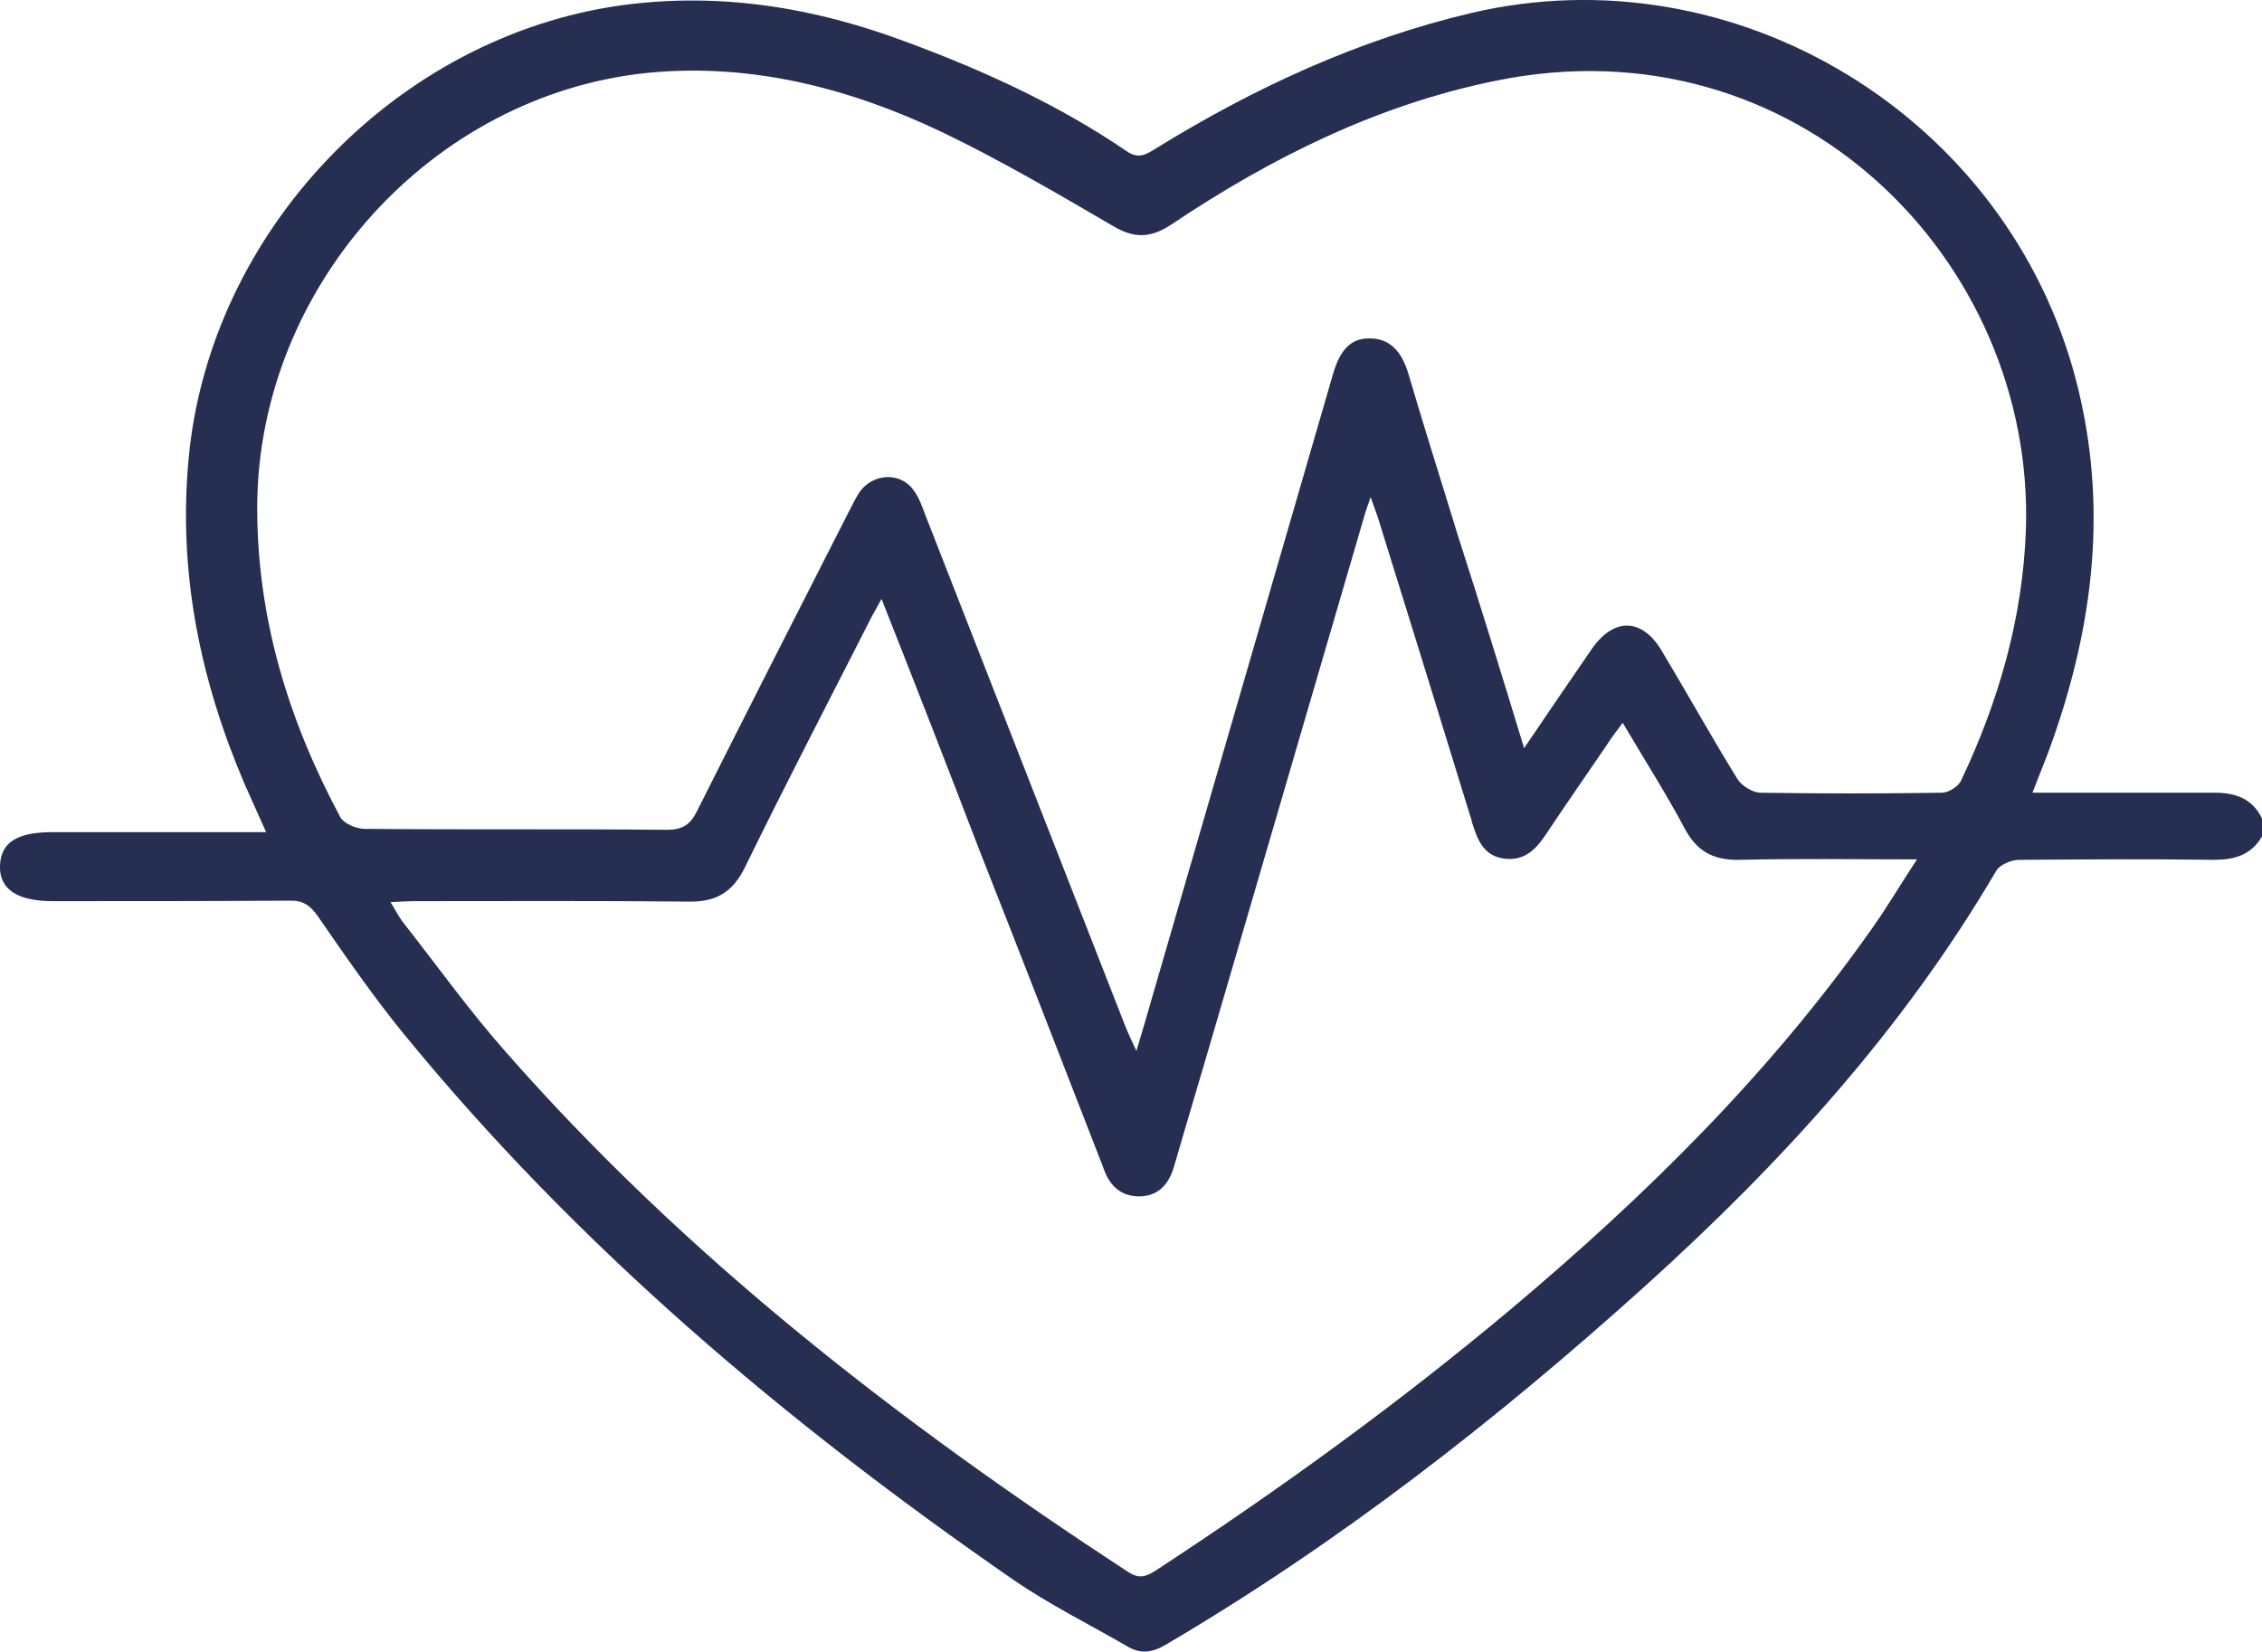<?xml version="1.0" encoding="utf-8"?>
<!-- Generator: Adobe Illustrator 21.0.2, SVG Export Plug-In . SVG Version: 6.00 Build 0)  -->
<svg version="1.1" id="Layer_1" xmlns="http://www.w3.org/2000/svg" xmlns:xlink="http://www.w3.org/1999/xlink" x="0px" y="0px"
	 viewBox="0 0 481.9 352" style="enable-background:new 0 0 481.9 352;" xml:space="preserve">
<style type="text/css">
	.st0{fill:#262E52;}
</style>
<path class="st0" d="M481.9,178.2c-2.3,4-5.9,5-10.3,5c-13.8-0.2-27.6-0.1-41.4,0c-1.7,0-4.1,1-4.9,2.3
	c-19.8,33.8-45.8,62.3-74.7,88.4c-31.7,28.6-65.3,54.8-102.2,76.5c-3,1.8-5.5,2-8.2,0.4c-8.1-4.7-16.6-8.9-24.3-14.2
	c-48.3-33.4-92.9-71-130.2-116.7c-6.4-7.9-12.2-16.3-18-24.7c-1.6-2.3-3.2-3.4-6-3.3C44.8,192,28,192,11.2,192
	c-7.6,0-11.4-2.6-11.2-7.6c0.2-4.9,3.6-7.1,11.2-7.1c14.9,0,29.8,0,45.5,0c-1.7-3.8-3.2-7.1-4.7-10.5c-9.4-22.1-14.1-45-11.8-69.2
	c4.5-48.3,44.2-89.9,92.4-96.5c20.9-2.8,40.9,0.5,60.4,7.8c16.5,6.1,32.5,13.4,47,23.3c2.6,1.8,4.2,0.7,6.3-0.6
	c20.9-12.9,43-23.1,67-28.8c56.4-13.3,114.4,22,129,78.3c6.8,26.2,3.8,51.6-5,76.6c-1.2,3.5-2.7,7-4.3,11.2c4.9,0,9.2,0,13.5,0
	c8.5,0,16.9,0,25.4,0c4.4,0,8,1.3,10,5.5C481.9,175.7,481.9,177,481.9,178.2z M324.7,159.4c5.2-7.7,9.8-14.4,14.4-21.1
	c4.7-6.8,10.8-6.7,15,0.5c5.4,9,10.5,18.2,16,27.1c0.9,1.5,3.3,3,5,3c12.9,0.2,25.7,0.2,38.6,0c1.4,0,3.5-1.3,4.1-2.6
	c8-16.9,13.1-34.5,13.8-53.3c2-57.5-48.9-108.9-112.9-95.8c-25.2,5.1-47.9,16.4-69.1,30.6c-4.4,2.9-7.8,3.1-12.4,0.4
	c-12-7-24.1-14.1-36.6-20.1c-19.6-9.3-40.4-14.7-62.4-12.6c-46.3,4.6-83.1,45.6-83.4,92.2c-0.1,23.8,6.6,45.7,17.7,66.4
	c0.8,1.4,3.4,2.5,5.2,2.5c21.5,0.2,43,0,64.4,0.2c3.3,0,5-1.1,6.4-4c10.7-21.3,21.5-42.5,32.3-63.7c0.8-1.5,1.5-3.1,2.5-4.5
	c2.9-3.8,8.6-4,11.3-0.2c1.2,1.6,1.9,3.6,2.6,5.5c14.2,36.3,28.4,72.6,42.6,108.9c0.6,1.5,1.3,2.9,2.3,5.1c0.7-2.3,1.1-3.6,1.5-5
	c13.4-46.3,26.9-92.6,40.3-138.9c1.2-4.2,3.1-8,7.9-7.9c4.7,0,7,3.3,8.3,7.7c3.3,11.3,6.9,22.5,10.3,33.7
	C315.2,128.4,319.8,143.3,324.7,159.4z M187.8,127.6c-1,1.9-1.8,3.2-2.5,4.6c-8.9,17.5-17.9,34.8-26.5,52.4
	c-2.6,5.4-6.1,7.6-12.1,7.5c-19.3-0.2-38.6-0.1-57.9-0.1c-1.6,0-3.3,0.1-5.6,0.2c1.1,1.8,1.7,3,2.5,4.1c7.4,9.4,14.3,19.1,22.2,28
	c38.4,43.7,83.9,78.9,132.4,110.6c2.3,1.5,3.7,1.1,5.8-0.2c26.3-17.2,51.6-35.5,75.7-55.7c28.8-24.2,55.4-50.4,77.1-81.3
	c3.2-4.5,6-9.3,9.5-14.6c-13.4,0-25.6-0.2-37.8,0.1c-5.6,0.1-9.1-1.8-11.7-6.7c-4-7.5-8.6-14.7-13.2-22.5c-1.3,1.8-2.3,3-3.1,4.3
	c-4.4,6.5-8.9,12.9-13.2,19.4c-2.2,3.3-4.7,5.9-9.2,5.2c-4.3-0.7-5.5-4.2-6.6-7.7c-0.1-0.5-0.2-0.9-0.4-1.4
	c-6.5-21.2-13.1-42.5-19.7-63.7c-0.4-1.2-0.9-2.4-1.5-4.2c-0.6,1.8-1,2.8-1.3,3.9c-10.4,35.6-20.8,71.2-31.2,106.8
	c-3.1,10.7-6.3,21.3-9.4,32c-1.1,3.7-3.3,6.2-7.2,6.3c-3.9,0.1-6.4-2.1-7.7-5.7c-0.3-0.9-0.7-1.8-1-2.6c-8.5-21.9-17-43.8-25.6-65.6
	C201.9,163.5,195,145.8,187.8,127.6z"/>
</svg>
